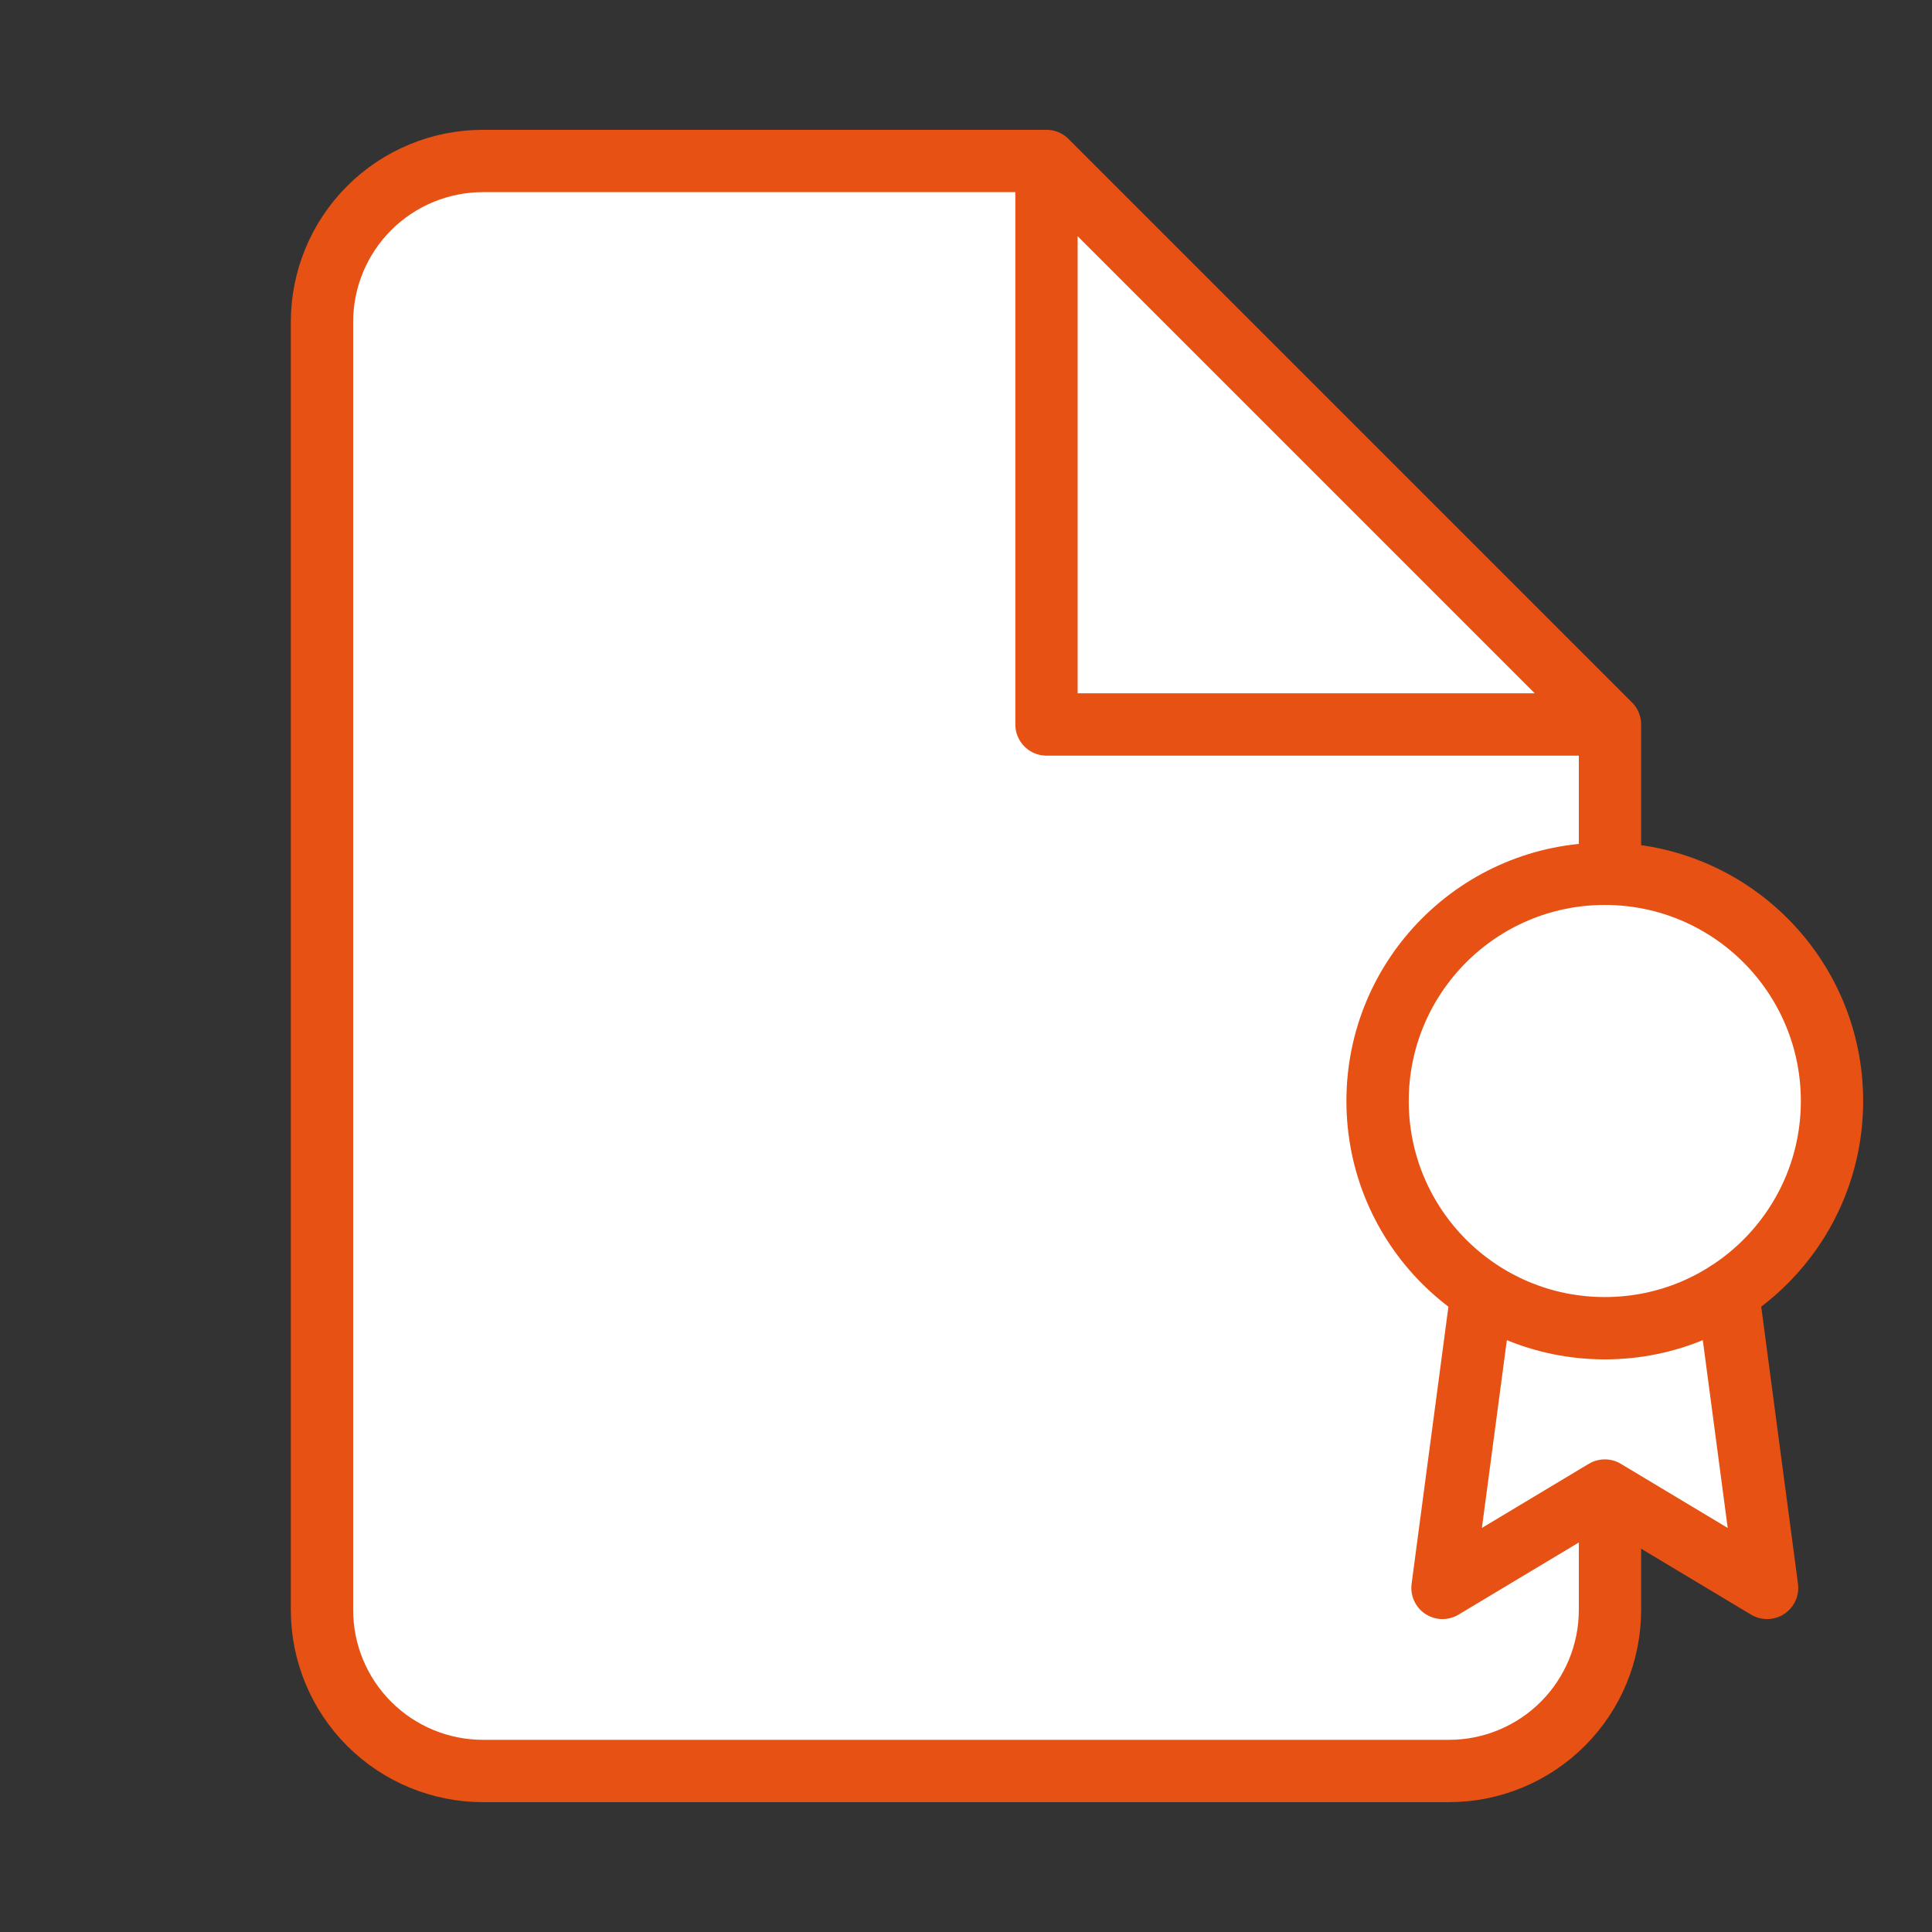 <svg width="62" height="62" viewBox="0 0 62 62" fill="none" xmlns="http://www.w3.org/2000/svg">
<rect x="0" y="0" width="62" height="62" fill="#333333" stroke="none"/>
<g clip-path="url(#clip0_1226_4930)">
<path d="M33.583 5.166H15.5C14.129 5.166 12.815 5.71 11.846 6.679C10.877 7.648 10.333 8.962 10.333 10.333V51.666C10.333 53.036 10.877 54.35 11.846 55.319C12.815 56.288 14.129 56.833 15.5 56.833H46.5C47.87 56.833 49.184 56.288 50.153 55.319C51.122 54.35 51.666 53.036 51.666 51.666V23.249L33.583 5.166Z" fill="white"/>
<path d="M33.583 5.166V23.249H51.666" fill="white"/>
<path d="M33.583 5.166H15.5C14.129 5.166 12.815 5.71 11.846 6.679C10.877 7.648 10.333 8.962 10.333 10.333V51.666C10.333 53.036 10.877 54.35 11.846 55.319C12.815 56.288 14.129 56.833 15.5 56.833H46.5C47.87 56.833 49.184 56.288 50.153 55.319C51.122 54.35 51.666 53.036 51.666 51.666V23.249M33.583 5.166L51.666 23.249M33.583 5.166V23.249H51.666" stroke="#E75113" stroke-width="2" stroke-linecap="round" stroke-linejoin="round"/>
<path d="M51.5 42.624C55.527 42.624 58.791 39.36 58.791 35.333C58.791 31.306 55.527 28.041 51.5 28.041C47.473 28.041 44.208 31.306 44.208 35.333C44.208 39.36 47.473 42.624 51.5 42.624Z" fill="white"/>
<path d="M47.552 41.468L46.291 50.958L51.5 47.833L56.708 50.958L55.448 41.458" fill="white"/>
<path d="M47.552 41.468L46.291 50.958L51.5 47.833L56.708 50.958L55.448 41.458M58.791 35.333C58.791 39.36 55.527 42.624 51.5 42.624C47.473 42.624 44.208 39.36 44.208 35.333C44.208 31.306 47.473 28.041 51.5 28.041C55.527 28.041 58.791 31.306 58.791 35.333Z" stroke="#E75113" stroke-width="2" stroke-linecap="round" stroke-linejoin="round"/>
</g>
<defs>
<clipPath id="clip0_1226_4930">
<rect width="62" height="62" fill="white"/>
</clipPath>
</defs>
</svg>
